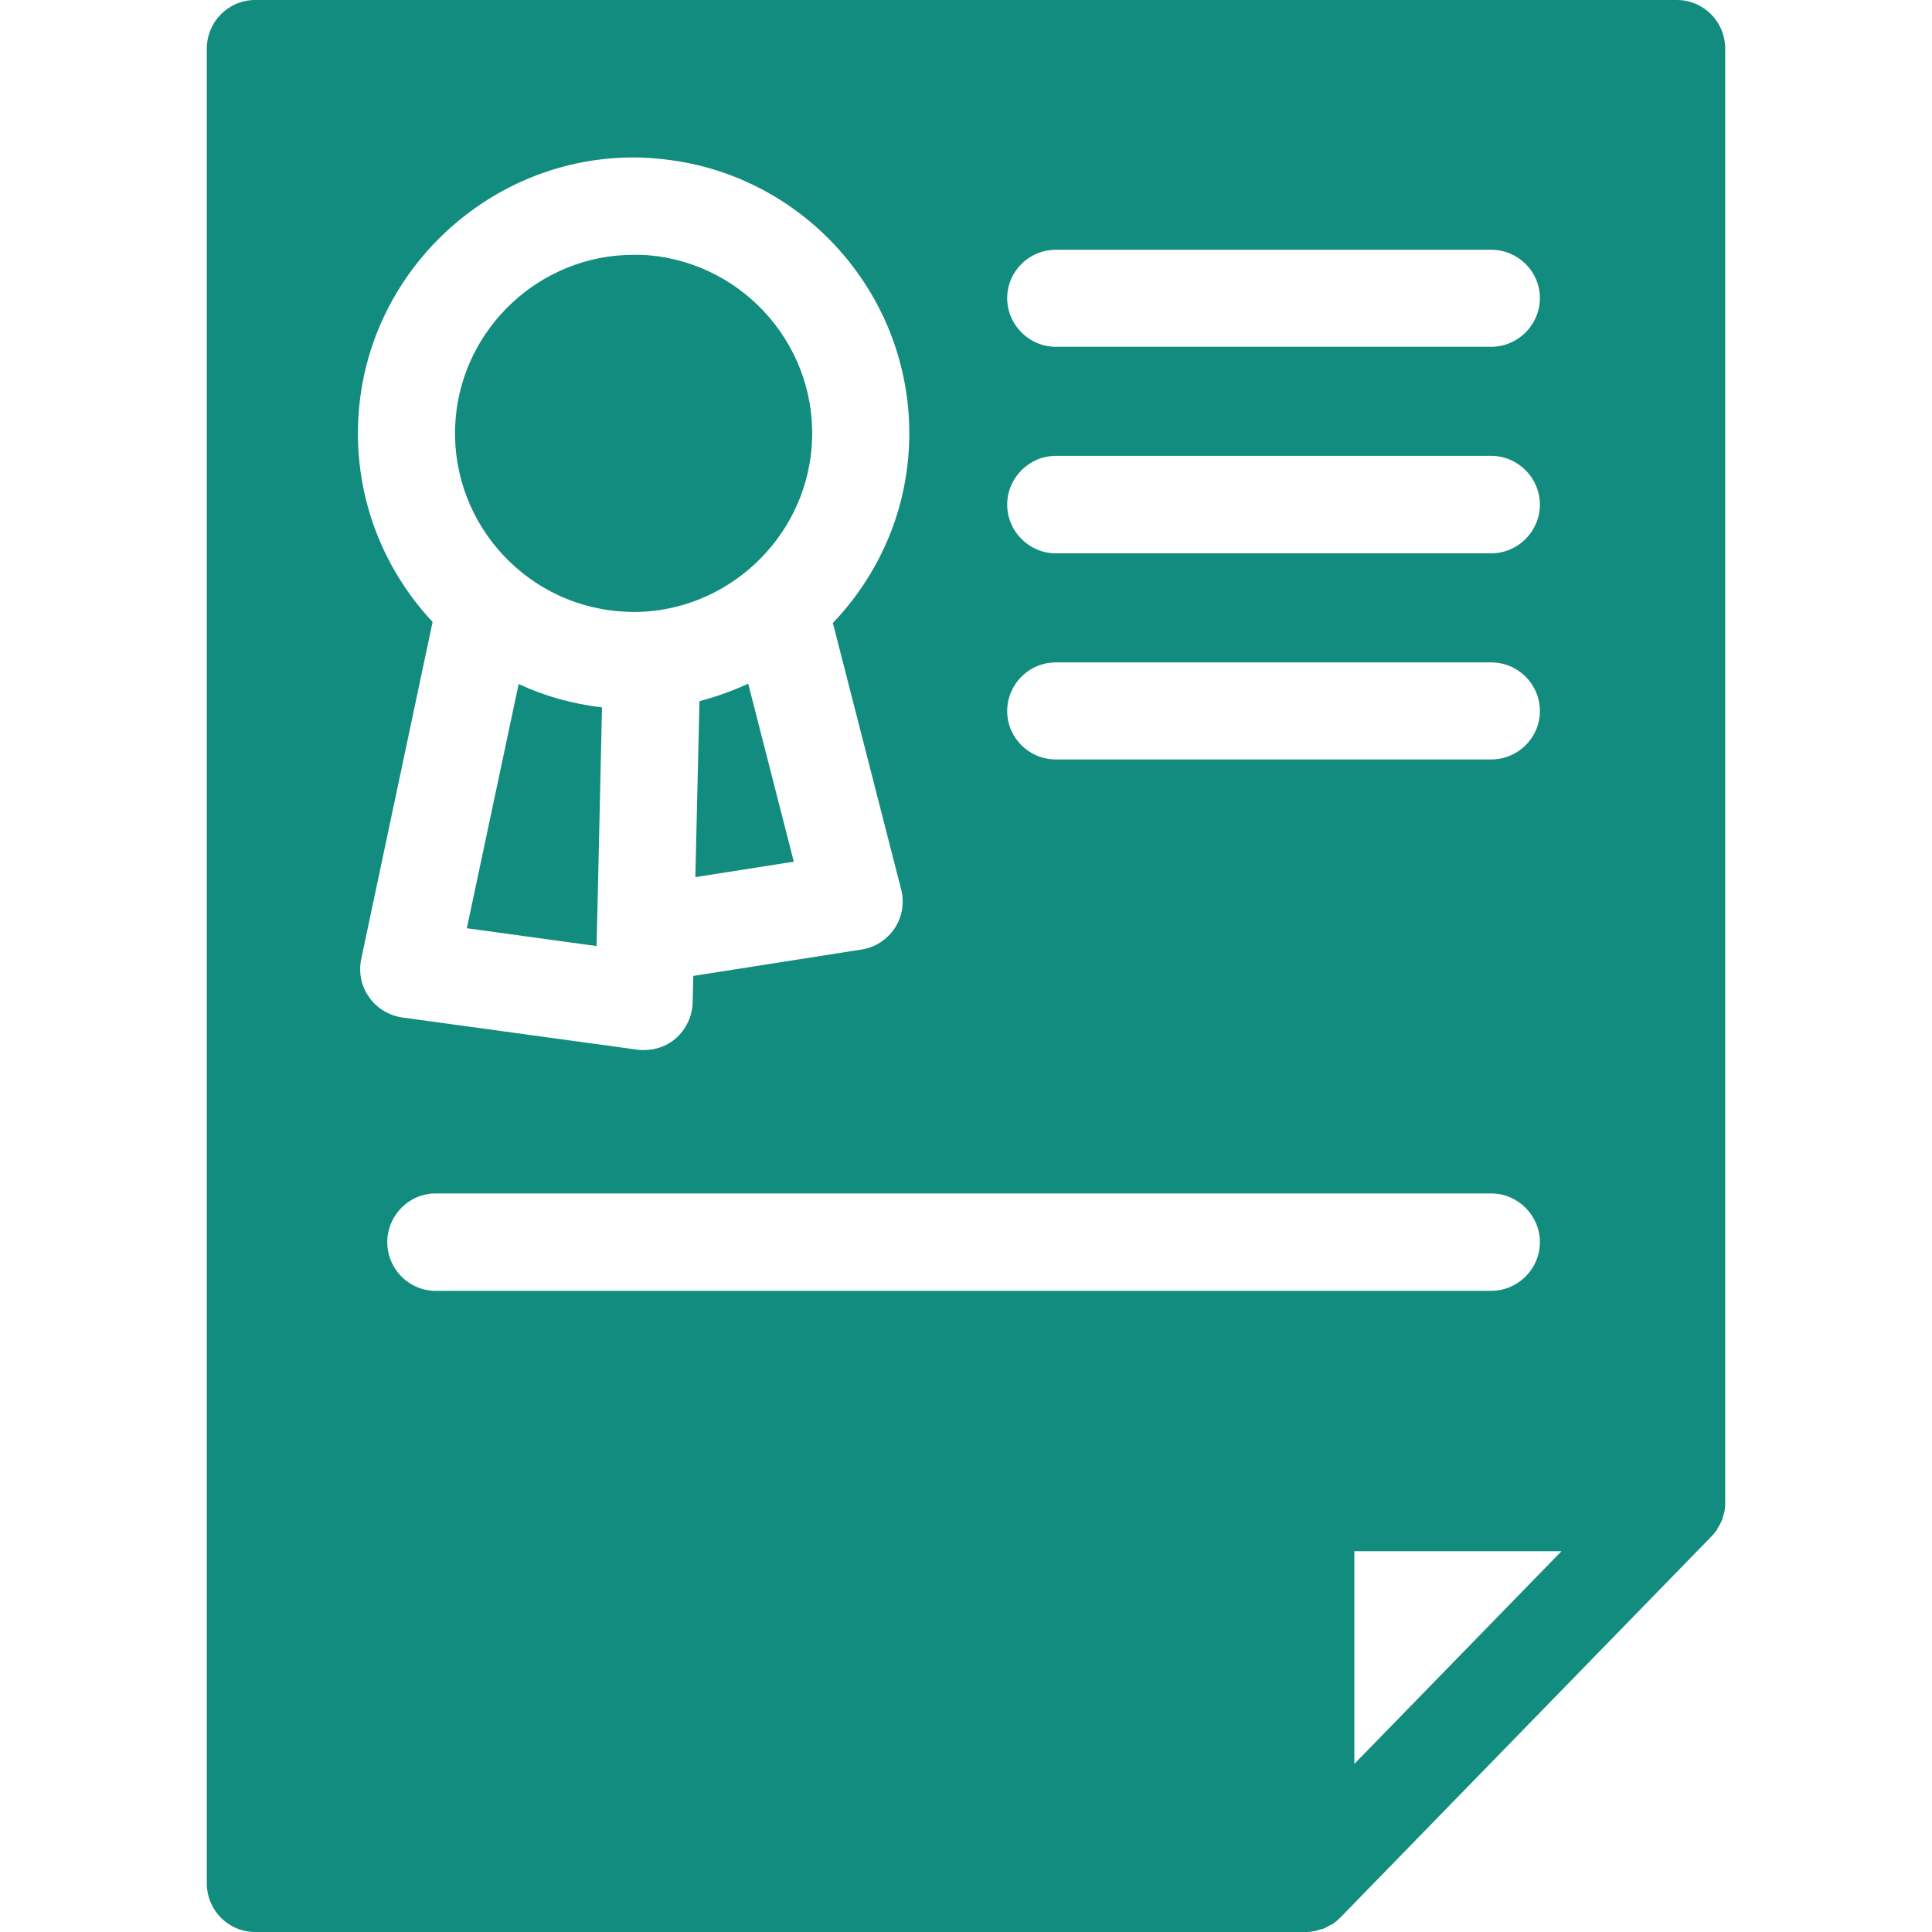 <?xml version="1.0" encoding="UTF-8"?>
<svg xmlns="http://www.w3.org/2000/svg" xmlns:xlink="http://www.w3.org/1999/xlink" width="22px" height="22px" viewBox="0 0 22 22" version="1.1">
<g id="surface1">
<path style=" stroke:none;fill-rule:nonzero;fill:#128c7e;fill-opacity:1;" d="M 5.188 4.77 C 5.273 3.723 6.16 2.902 7.211 2.902 C 7.266 2.902 7.32 2.902 7.379 2.906 C 8.496 3 9.332 3.98 9.242 5.098 C 9.156 6.148 8.266 6.969 7.215 6.969 C 7.16 6.969 7.105 6.965 7.051 6.961 C 5.934 6.871 5.098 5.887 5.188 4.77 Z M 5.906 7.789 L 5.316 10.57 L 6.793 10.773 L 6.809 10.121 C 6.809 10.117 6.809 10.117 6.809 10.113 L 6.855 8.055 C 6.52 8.016 6.199 7.926 5.906 7.789 Z M 7.965 7.984 L 7.918 9.988 L 9.039 9.812 L 8.52 7.785 C 8.344 7.867 8.156 7.934 7.965 7.984 Z M 19.645 0.555 L 19.645 17.109 C 19.645 17.113 19.645 17.117 19.645 17.121 C 19.645 17.152 19.641 17.184 19.637 17.215 C 19.633 17.219 19.633 17.223 19.633 17.227 C 19.625 17.254 19.617 17.281 19.609 17.309 C 19.605 17.316 19.602 17.324 19.598 17.332 C 19.586 17.355 19.578 17.375 19.562 17.395 C 19.559 17.402 19.555 17.414 19.551 17.422 C 19.531 17.445 19.512 17.473 19.488 17.496 L 15.266 21.832 C 15.238 21.859 15.211 21.883 15.18 21.906 C 15.164 21.914 15.148 21.922 15.133 21.93 C 15.117 21.938 15.102 21.949 15.082 21.957 C 15.066 21.965 15.047 21.969 15.027 21.973 C 15.012 21.98 14.996 21.984 14.977 21.988 C 14.945 21.996 14.91 22 14.875 22 C 14.875 22 14.871 22 14.867 22 L 2.906 22 C 2.602 22 2.355 21.754 2.355 21.445 L 2.355 0.555 C 2.355 0.246 2.602 0 2.906 0 L 19.094 0 C 19.398 0 19.645 0.246 19.645 0.555 Z M 11.469 3.395 C 11.469 3.699 11.719 3.949 12.023 3.949 L 16.98 3.949 C 17.285 3.949 17.535 3.699 17.535 3.395 C 17.535 3.09 17.285 2.844 16.98 2.844 L 12.023 2.844 C 11.719 2.844 11.469 3.09 11.469 3.395 Z M 11.469 5.746 C 11.469 6.051 11.719 6.301 12.023 6.301 L 16.98 6.301 C 17.285 6.301 17.535 6.051 17.535 5.746 C 17.535 5.441 17.285 5.191 16.98 5.191 L 12.023 5.191 C 11.719 5.191 11.469 5.441 11.469 5.746 Z M 11.469 8.098 C 11.469 8.402 11.719 8.648 12.023 8.648 L 16.98 8.648 C 17.285 8.648 17.535 8.402 17.535 8.098 C 17.535 7.789 17.285 7.543 16.98 7.543 L 12.023 7.543 C 11.719 7.543 11.469 7.789 11.469 8.098 Z M 4.578 11.586 L 7.258 11.953 C 7.281 11.957 7.309 11.957 7.332 11.957 C 7.465 11.957 7.59 11.914 7.691 11.828 C 7.812 11.723 7.883 11.574 7.887 11.418 L 7.895 11.113 L 9.812 10.812 C 9.965 10.789 10.102 10.699 10.188 10.57 C 10.273 10.441 10.301 10.281 10.262 10.129 L 9.484 7.094 C 9.965 6.59 10.285 5.926 10.344 5.188 C 10.484 3.461 9.191 1.945 7.469 1.805 C 7.383 1.797 7.297 1.793 7.211 1.793 C 5.59 1.793 4.215 3.062 4.086 4.68 C 4.012 5.598 4.34 6.457 4.926 7.082 L 4.113 10.922 C 4.082 11.074 4.113 11.23 4.203 11.355 C 4.289 11.48 4.426 11.562 4.578 11.586 Z M 16.98 14.699 C 17.285 14.699 17.535 14.449 17.535 14.145 C 17.535 13.84 17.285 13.59 16.98 13.59 L 4.961 13.59 C 4.656 13.59 4.41 13.84 4.41 14.145 C 4.41 14.449 4.656 14.699 4.961 14.699 Z M 17.781 17.664 L 15.422 17.664 L 15.422 20.086 Z M 17.781 17.664 "/>
</g>
</svg>
